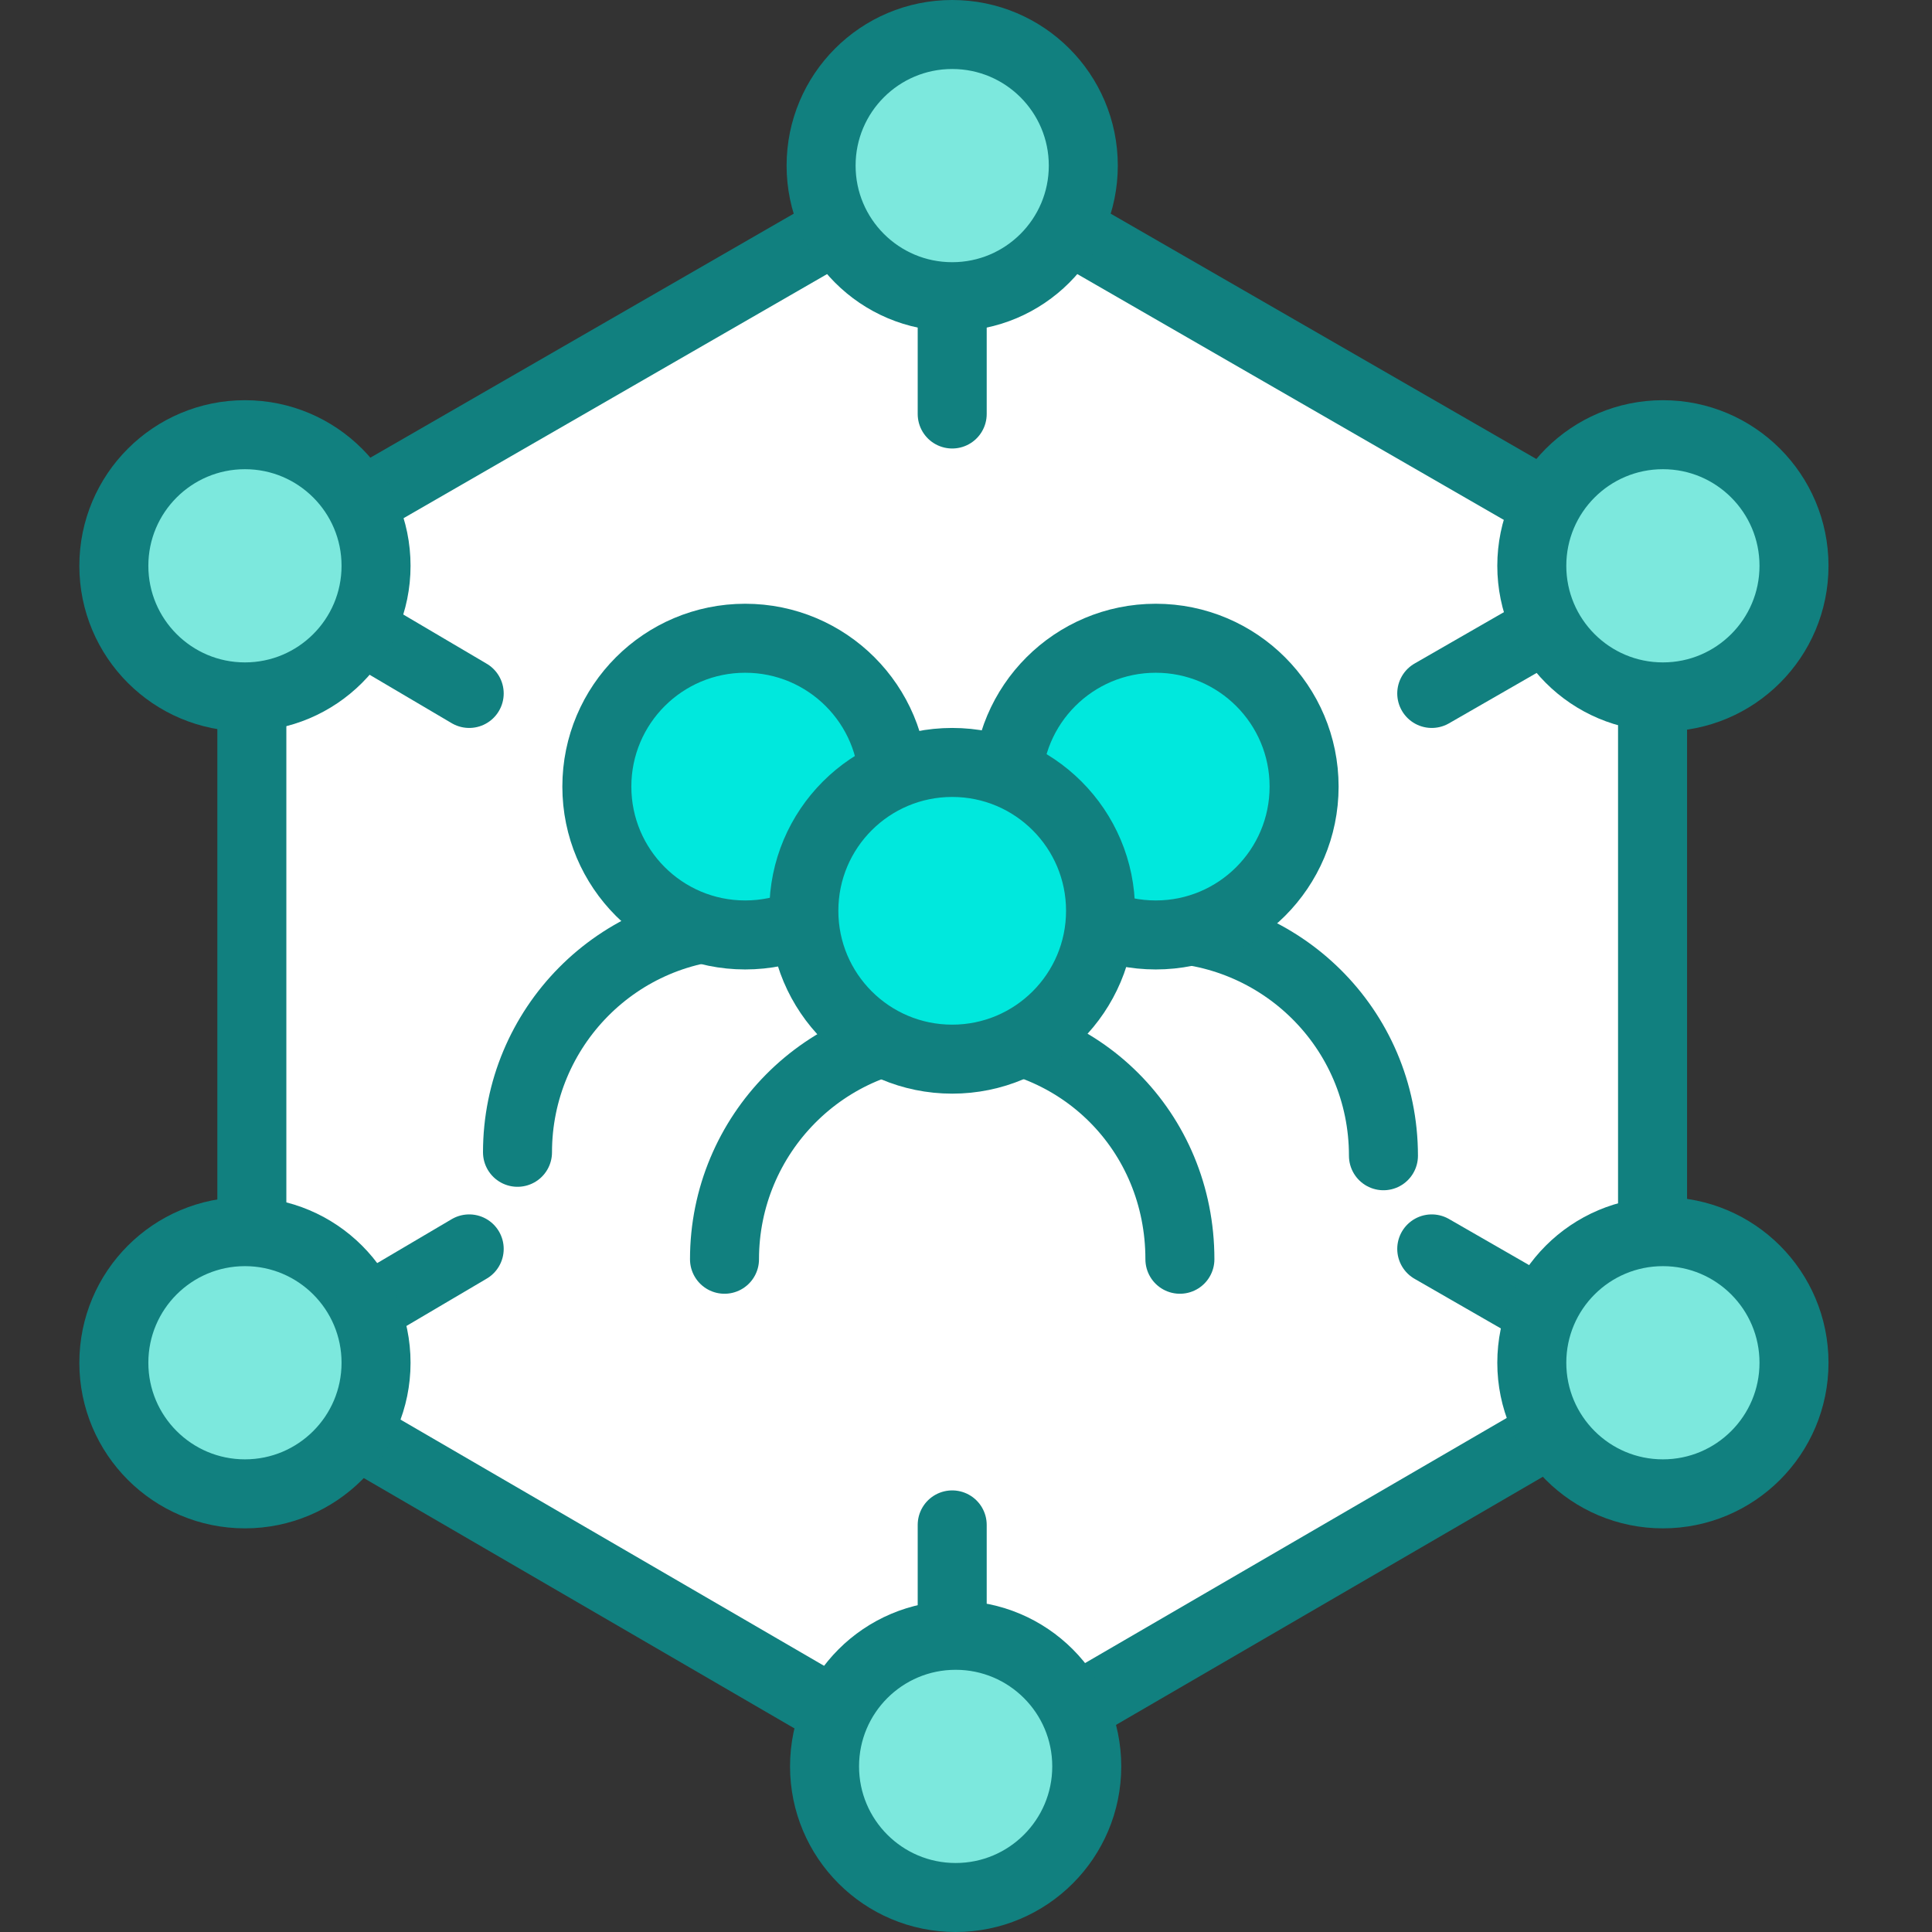 <svg width="56" height="56" viewBox="0 0 56 56" fill="none" xmlns="http://www.w3.org/2000/svg">
    <rect x="0" y="0" width="56" height="56" fill="#333333" stroke="none"/>
    <path d="M27.6 4.7L7.3 16.4V39.8L27.6 51.6L47.9 39.8V16.4L27.6 4.7Z" fill="white" stroke="#11807F" stroke-width="2" stroke-linecap="round" stroke-linejoin="round"/>
    <path d="M27.6 7.4V12" stroke="#11807F" stroke-width="2" stroke-linecap="round" stroke-linejoin="round"/>
    <path d="M27.6 44.2V48.8" stroke="#11807F" stroke-width="2" stroke-linecap="round" stroke-linejoin="round"/>
    <path d="M45.5 17.8L41.5 20.1" stroke="#11807F" stroke-width="2" stroke-linecap="round" stroke-linejoin="round"/>
    <path d="M13.6 36.2L9.7 38.5" stroke="#11807F" stroke-width="2" stroke-linecap="round" stroke-linejoin="round"/>
    <path d="M27.6 8.6C29.698 8.6 31.4 6.899 31.4 4.8C31.4 2.701 29.698 1 27.6 1C25.501 1 23.8 2.701 23.8 4.8C23.8 6.899 25.501 8.6 27.6 8.6Z" fill="#7CE8DD" stroke="#11807F" stroke-width="2" stroke-linecap="round" stroke-linejoin="round"/>
    <path d="M45.5 38.5L41.5 36.2" stroke="#11807F" stroke-width="2" stroke-linecap="round" stroke-linejoin="round"/>
    <path d="M13.6 20.1L9.7 17.8" stroke="#11807F" stroke-width="2" stroke-linecap="round" stroke-linejoin="round"/>
    <path d="M48.2 20.2C50.299 20.2 52 18.499 52 16.4C52 14.301 50.299 12.6 48.2 12.6C46.101 12.6 44.4 14.301 44.4 16.4C44.4 18.499 46.101 20.2 48.2 20.2Z" fill="#7CE8DD" stroke="#11807F" stroke-width="2" stroke-linecap="round" stroke-linejoin="round"/>
    <path d="M33.5 26.9C37.1 26.9 40.1 29.8 40.1 33.5" stroke="#11807F" stroke-width="2" stroke-linecap="round" stroke-linejoin="round"/>
    <path d="M7.1 20.2C9.198 20.2 10.9 18.499 10.9 16.4C10.9 14.301 9.198 12.6 7.1 12.6C5.001 12.6 3.3 14.301 3.3 16.4C3.3 18.499 5.001 20.2 7.1 20.2Z" fill="#7CE8DD" stroke="#11807F" stroke-width="2" stroke-linecap="round" stroke-linejoin="round"/>
    <path d="M27.7 55C29.799 55 31.5 53.299 31.5 51.2C31.5 49.101 29.799 47.4 27.7 47.4C25.601 47.4 23.9 49.101 23.9 51.2C23.9 53.299 25.601 55 27.7 55Z" fill="#7CE8DD" stroke="#11807F" stroke-width="2" stroke-linecap="round" stroke-linejoin="round"/>
    <path d="M7.1 43.3C9.198 43.3 10.9 41.599 10.9 39.5C10.9 37.401 9.198 35.7 7.1 35.7C5.001 35.7 3.3 37.401 3.3 39.5C3.3 41.599 5.001 43.3 7.1 43.3Z" fill="#7CE8DD" stroke="#11807F" stroke-width="2" stroke-linecap="round" stroke-linejoin="round"/>
    <path d="M48.2 43.3C50.299 43.3 52 41.599 52 39.5C52 37.401 50.299 35.7 48.2 35.7C46.101 35.7 44.4 37.401 44.4 39.5C44.4 41.599 46.101 43.3 48.2 43.3Z" fill="#7CE8DD" stroke="#11807F" stroke-width="2" stroke-linecap="round" stroke-linejoin="round"/>
    <path d="M33.5 27.1C35.875 27.1 37.8 25.175 37.8 22.8C37.8 20.425 35.875 18.5 33.5 18.5C31.125 18.5 29.2 20.425 29.2 22.8C29.2 25.175 31.125 27.1 33.5 27.1Z" fill="#00E8DD" stroke="#11807F" stroke-width="2" stroke-linecap="round" stroke-linejoin="round"/>
    <path d="M15 33.4C15 29.8 17.9 26.8 21.6 26.8" stroke="#11807F" stroke-width="2" stroke-linecap="round" stroke-linejoin="round"/>
    <path d="M21.6 27.1C23.975 27.1 25.9 25.175 25.9 22.8C25.9 20.425 23.975 18.5 21.6 18.5C19.225 18.5 17.3 20.425 17.3 22.8C17.3 25.175 19.225 27.1 21.6 27.1Z" fill="#00E8DD" stroke="#11807F" stroke-width="2" stroke-linecap="round" stroke-linejoin="round"/>
    <path d="M21 36.5C21 32.9 23.9 29.9 27.6 29.9C31.3 29.9 34.2 32.8 34.2 36.5" stroke="#11807F" stroke-width="2" stroke-linecap="round" stroke-linejoin="round"/>
    <path d="M27.6 30.7C29.975 30.7 31.9 28.775 31.9 26.4C31.9 24.025 29.975 22.1 27.6 22.1C25.225 22.1 23.3 24.025 23.3 26.4C23.3 28.775 25.225 30.7 27.6 30.7Z" fill="#00E8DD" stroke="#11807F" stroke-width="2" stroke-linecap="round" stroke-linejoin="round"/>
</svg>
